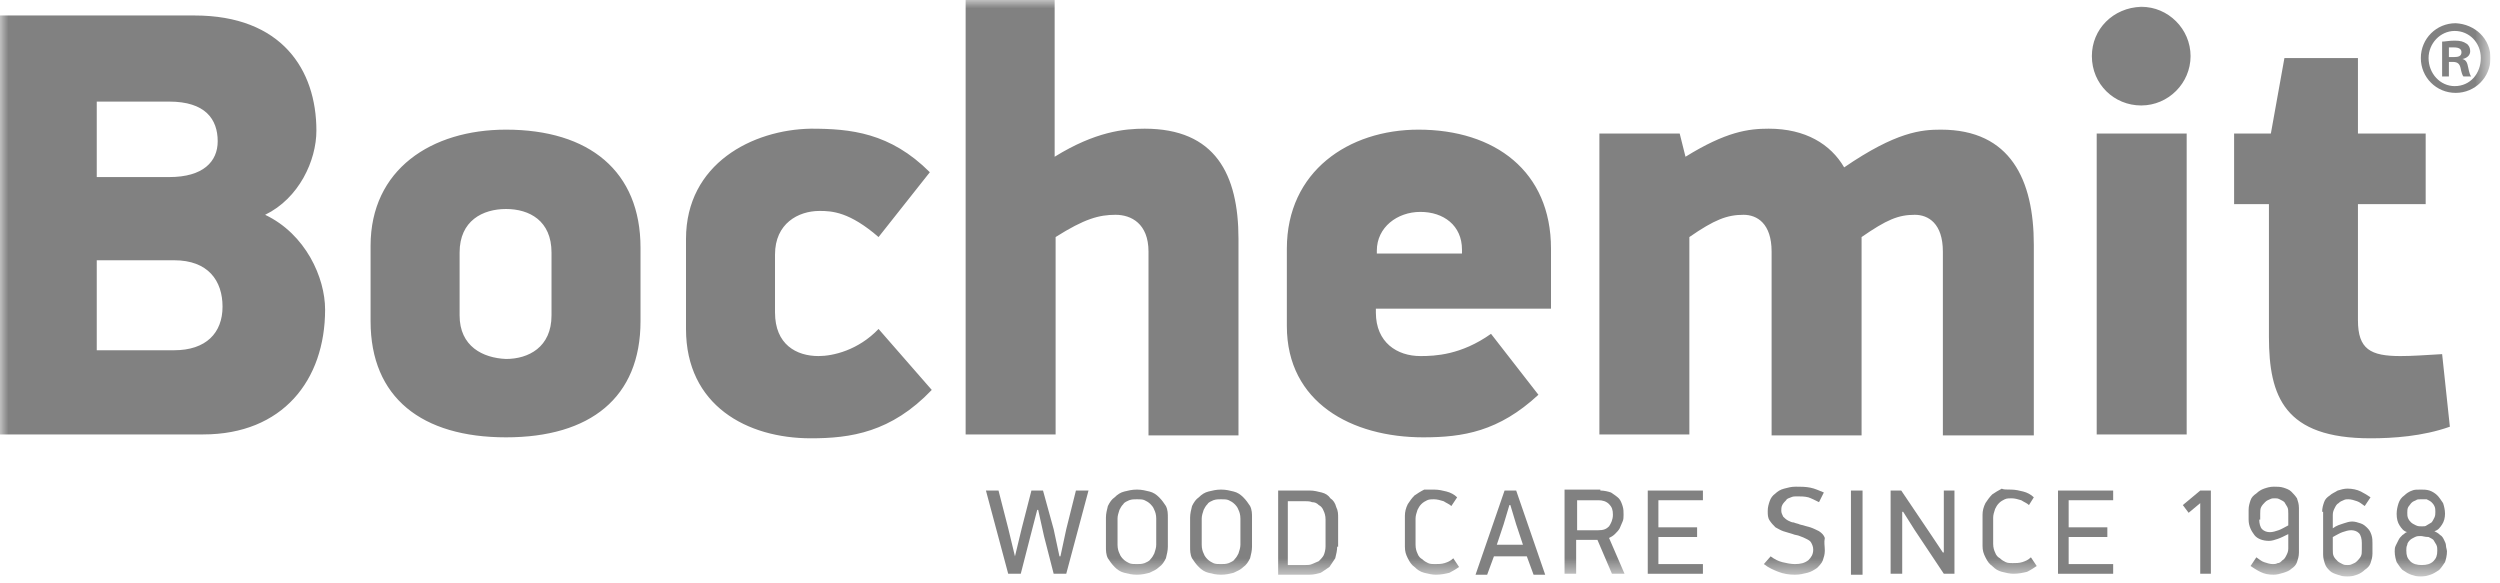 <svg width="150" height="35" viewBox="0 0 150 35" fill="none" xmlns="http://www.w3.org/2000/svg">
<g opacity="0.6" clip-path="url(#clip0_221_336)">
<mask id="mask0_221_336" style="mask-type:luminance" maskUnits="userSpaceOnUse" x="0" y="0" width="150" height="35">
<path d="M149.372 0H0V34.484H149.372V0Z" fill="white"/>
</mask>
<g mask="url(#mask0_221_336)">
<path d="M125.802 26.066H131.201V8.011H125.802V26.066ZM82.61 15.036C82.61 13.643 83.829 12.714 85.223 12.714C86.616 12.714 87.719 13.527 87.719 14.978V15.21H82.61V15.036ZM77.211 14.92V19.564C77.211 24.15 81.101 26.24 85.397 26.24C87.777 26.24 89.925 25.892 92.305 23.686L89.461 20.029C87.661 21.306 86.094 21.364 85.223 21.364C83.829 21.364 82.552 20.551 82.552 18.751V18.519H93.06V14.92C93.06 10.275 89.693 7.779 85.107 7.779C80.927 7.779 77.211 10.275 77.211 14.92ZM27.576 18.925V15.152C27.576 13.236 28.969 12.54 30.362 12.54C31.755 12.54 33.091 13.236 33.091 15.152V18.925C33.091 20.841 31.697 21.538 30.362 21.538C28.969 21.48 27.576 20.783 27.576 18.925ZM22.235 14.746V19.274C22.235 23.86 25.311 26.24 30.362 26.24C35.413 26.24 38.431 23.86 38.431 19.274V14.862C38.431 10.275 35.355 7.779 30.362 7.779C25.892 7.779 22.235 10.159 22.235 14.746ZM41.16 14.339V19.738C41.16 24.325 44.818 26.298 48.649 26.298C51.029 26.298 53.468 25.95 55.906 23.396L52.713 19.738C51.494 21.015 49.984 21.364 49.113 21.364C47.778 21.364 46.501 20.667 46.501 18.751V15.268C46.501 13.41 47.894 12.656 49.172 12.656C49.926 12.656 50.971 12.714 52.713 14.223L55.79 10.334C53.409 7.953 51.029 7.721 48.649 7.721C45.166 7.779 41.16 9.811 41.16 14.339ZM110.65 10.043C109.838 8.65 108.328 7.721 106.122 7.721C104.903 7.721 103.568 7.895 101.13 9.405L100.781 8.011H95.963V26.066H101.362V14.223C102.871 13.178 103.626 12.888 104.613 12.888C105.426 12.888 106.296 13.41 106.296 15.094V26.124H111.695V14.223C113.205 13.178 113.901 12.888 114.888 12.888C115.701 12.888 116.572 13.41 116.572 15.094V26.124H122.029V14.688C122.029 10.798 120.636 7.779 116.456 7.779C115.295 7.779 113.785 7.895 110.65 10.043ZM137.065 3.483L136.252 8.011H134.046V12.249H136.136V20.203C136.136 23.802 137.065 26.298 142.232 26.298C143.567 26.298 145.366 26.182 146.992 25.602L146.528 21.248C145.541 21.306 144.728 21.364 144.031 21.364C142.232 21.364 141.477 20.957 141.477 19.216V12.249H145.541V8.011H141.477V3.483H137.065ZM5.805 15.616H10.45C12.482 15.616 13.352 16.836 13.352 18.403C13.352 19.971 12.365 21.015 10.45 21.015H5.805V15.616ZM5.805 6.096H10.159C12.307 6.096 13.062 7.141 13.062 8.476C13.062 9.695 12.191 10.624 10.159 10.624H5.805V6.096ZM0 0.987V26.066H12.191C16.952 26.066 19.506 22.815 19.506 18.577C19.506 16.661 18.345 14.049 15.907 12.888C17.939 11.901 18.984 9.637 18.984 7.837C18.984 4.18 16.894 0.929 11.669 0.929H0V0.987ZM125.512 3.367C125.512 5.051 126.847 6.328 128.473 6.328C130.098 6.328 131.434 4.993 131.434 3.367C131.434 1.742 130.098 0.406 128.473 0.406C126.789 0.464 125.512 1.742 125.512 3.367ZM57.938 0V26.066H63.337V14.223C65.078 13.12 65.949 12.888 66.936 12.888C67.865 12.888 68.91 13.41 68.91 15.094V26.124H74.309V14.339C74.309 10.45 72.915 7.721 68.677 7.721C67.458 7.721 65.717 7.895 63.279 9.405V0H57.938Z" fill="#2D2D2D"/>
</g>
<mask id="mask1_221_336" style="mask-type:luminance" maskUnits="userSpaceOnUse" x="0" y="0" width="150" height="35">
<path d="M149.372 0H0V34.484H149.372V0Z" fill="white"/>
</mask>
<g mask="url(#mask1_221_336)">
<path d="M149.43 3.483C149.43 4.644 148.501 5.573 147.34 5.573C146.179 5.573 145.25 4.644 145.25 3.483C145.25 2.322 146.179 1.393 147.34 1.393C148.501 1.451 149.43 2.322 149.43 3.483ZM145.714 3.483C145.714 4.412 146.411 5.167 147.282 5.167C148.211 5.167 148.849 4.412 148.849 3.483C148.849 2.554 148.153 1.857 147.282 1.857C146.411 1.857 145.714 2.612 145.714 3.483ZM146.992 4.586H146.527V2.496C146.701 2.496 146.934 2.438 147.282 2.438C147.63 2.438 147.804 2.496 147.979 2.612C148.095 2.67 148.211 2.844 148.211 3.077C148.211 3.309 148.037 3.483 147.746 3.541C147.979 3.599 148.037 3.773 148.095 4.064C148.153 4.354 148.211 4.528 148.269 4.586H147.804C147.746 4.528 147.688 4.354 147.63 4.064C147.572 3.831 147.456 3.715 147.166 3.715H146.934V4.586H146.992ZM146.992 3.425H147.224C147.514 3.425 147.688 3.367 147.688 3.135C147.688 2.961 147.572 2.844 147.224 2.844H146.934V3.425H146.992Z" fill="#2D2D2D"/>
</g>
<path d="M64.555 29.433L63.975 31.755L63.626 33.381H63.568L63.22 31.755L62.581 29.433H61.885L61.304 31.697L60.898 33.381L60.492 31.697L59.911 29.433H59.156L60.492 34.426H61.246L61.827 32.162L62.233 30.594H62.291L62.639 32.162L63.22 34.426H63.975L65.31 29.433H64.555Z" fill="#2D2D2D"/>
<mask id="mask2_221_336" style="mask-type:luminance" maskUnits="userSpaceOnUse" x="0" y="0" width="150" height="35">
<path d="M149.372 0H0V34.484H149.372V0Z" fill="white"/>
</mask>
<g mask="url(#mask2_221_336)">
<path d="M69.374 31.117C69.374 30.885 69.316 30.71 69.258 30.594C69.2 30.42 69.084 30.304 69.026 30.246C68.91 30.13 68.794 30.072 68.678 30.014C68.561 29.956 68.387 29.956 68.213 29.956C68.039 29.956 67.923 29.956 67.749 30.014C67.633 30.072 67.459 30.13 67.4 30.246C67.284 30.362 67.226 30.478 67.168 30.594C67.11 30.768 67.052 30.943 67.052 31.117V32.684C67.052 32.916 67.11 33.091 67.168 33.207C67.226 33.381 67.342 33.497 67.4 33.555C67.516 33.671 67.633 33.729 67.749 33.787C67.865 33.845 68.039 33.845 68.213 33.845C68.387 33.845 68.504 33.845 68.678 33.787C68.794 33.729 68.968 33.671 69.026 33.555C69.142 33.439 69.2 33.323 69.258 33.207C69.316 33.033 69.374 32.858 69.374 32.684V31.117ZM70.071 32.8C70.071 33.033 70.013 33.265 69.955 33.497C69.839 33.729 69.723 33.903 69.548 34.02C69.374 34.194 69.2 34.252 68.968 34.368C68.736 34.426 68.504 34.484 68.213 34.484C67.923 34.484 67.691 34.426 67.459 34.368C67.226 34.31 67.052 34.194 66.878 34.02C66.704 33.845 66.588 33.671 66.472 33.497C66.356 33.265 66.356 33.033 66.356 32.8V31.059C66.356 30.827 66.413 30.594 66.472 30.362C66.588 30.13 66.704 29.956 66.878 29.84C67.052 29.666 67.226 29.549 67.459 29.491C67.691 29.433 67.923 29.375 68.213 29.375C68.504 29.375 68.736 29.433 68.968 29.491C69.2 29.549 69.374 29.666 69.548 29.84C69.723 30.014 69.839 30.188 69.955 30.362C70.071 30.594 70.071 30.827 70.071 31.059V32.8Z" fill="#2D2D2D"/>
</g>
<mask id="mask3_221_336" style="mask-type:luminance" maskUnits="userSpaceOnUse" x="0" y="0" width="150" height="35">
<path d="M149.372 0H0V34.484H149.372V0Z" fill="white"/>
</mask>
<g mask="url(#mask3_221_336)">
<path d="M74.425 31.117C74.425 30.885 74.367 30.71 74.309 30.594C74.251 30.42 74.135 30.304 74.076 30.246C73.96 30.13 73.844 30.072 73.728 30.014C73.612 29.956 73.438 29.956 73.264 29.956C73.09 29.956 72.974 29.956 72.799 30.014C72.683 30.072 72.509 30.13 72.451 30.246C72.335 30.362 72.277 30.478 72.219 30.594C72.161 30.768 72.103 30.943 72.103 31.117V32.684C72.103 32.916 72.161 33.091 72.219 33.207C72.277 33.381 72.393 33.497 72.451 33.555C72.567 33.671 72.683 33.729 72.799 33.787C72.915 33.845 73.09 33.845 73.264 33.845C73.438 33.845 73.554 33.845 73.728 33.787C73.844 33.729 74.018 33.671 74.076 33.555C74.193 33.439 74.251 33.323 74.309 33.207C74.367 33.033 74.425 32.858 74.425 32.684V31.117ZM75.121 32.8C75.121 33.033 75.063 33.265 75.005 33.497C74.889 33.729 74.773 33.903 74.599 34.02C74.425 34.194 74.251 34.252 74.018 34.368C73.786 34.426 73.554 34.484 73.264 34.484C72.974 34.484 72.741 34.426 72.509 34.368C72.277 34.31 72.103 34.194 71.928 34.02C71.754 33.845 71.638 33.671 71.522 33.497C71.406 33.265 71.406 33.033 71.406 32.8V31.059C71.406 30.827 71.464 30.594 71.522 30.362C71.638 30.13 71.754 29.956 71.928 29.84C72.103 29.666 72.277 29.549 72.509 29.491C72.741 29.433 72.974 29.375 73.264 29.375C73.554 29.375 73.786 29.433 74.018 29.491C74.251 29.549 74.425 29.666 74.599 29.84C74.773 30.014 74.889 30.188 75.005 30.362C75.121 30.594 75.121 30.827 75.121 31.059V32.8Z" fill="#2D2D2D"/>
</g>
<mask id="mask4_221_336" style="mask-type:luminance" maskUnits="userSpaceOnUse" x="0" y="0" width="150" height="35">
<path d="M149.372 0H0V34.484H149.372V0Z" fill="white"/>
</mask>
<g mask="url(#mask4_221_336)">
<path d="M79.533 31.175C79.533 30.942 79.475 30.768 79.417 30.652C79.359 30.478 79.243 30.362 79.127 30.304C79.011 30.188 78.894 30.13 78.72 30.13C78.604 30.072 78.43 30.072 78.314 30.072H77.269V33.903H78.314C78.43 33.903 78.604 33.903 78.72 33.845C78.837 33.787 79.011 33.729 79.127 33.671C79.243 33.555 79.359 33.439 79.417 33.323C79.475 33.207 79.533 32.974 79.533 32.8V31.175ZM80.23 32.8C80.23 33.032 80.172 33.265 80.114 33.497C79.998 33.671 79.881 33.845 79.765 34.019C79.591 34.136 79.417 34.252 79.243 34.368C79.011 34.426 78.837 34.484 78.546 34.484H76.689V29.433H78.604C78.837 29.433 79.069 29.491 79.301 29.549C79.533 29.607 79.707 29.723 79.823 29.898C79.998 30.014 80.114 30.188 80.172 30.42C80.288 30.652 80.288 30.826 80.288 31.117V32.8H80.23Z" fill="#2D2D2D"/>
</g>
<mask id="mask5_221_336" style="mask-type:luminance" maskUnits="userSpaceOnUse" x="0" y="0" width="150" height="35">
<path d="M149.372 0H0V34.484H149.372V0Z" fill="white"/>
</mask>
<g mask="url(#mask5_221_336)">
<path d="M86.036 29.375C86.326 29.375 86.558 29.433 86.79 29.491C87.022 29.549 87.255 29.666 87.429 29.84L87.081 30.362C86.964 30.246 86.79 30.188 86.616 30.072C86.442 30.014 86.21 29.956 86.036 29.956C85.919 29.956 85.745 29.956 85.629 30.014C85.513 30.072 85.397 30.13 85.281 30.246C85.165 30.362 85.107 30.478 85.049 30.594C84.991 30.768 84.933 30.943 84.933 31.117V32.684C84.933 32.916 84.991 33.091 85.049 33.207C85.107 33.381 85.223 33.497 85.339 33.555C85.455 33.671 85.571 33.729 85.687 33.787C85.803 33.845 85.978 33.845 86.094 33.845C86.268 33.845 86.5 33.845 86.674 33.787C86.848 33.729 87.022 33.671 87.197 33.497L87.545 34.02C87.371 34.136 87.197 34.252 86.964 34.368C86.732 34.426 86.442 34.484 86.152 34.484C85.919 34.484 85.687 34.426 85.455 34.368C85.223 34.31 85.049 34.194 84.874 34.02C84.7 33.903 84.584 33.729 84.468 33.497C84.352 33.265 84.294 33.091 84.294 32.8V30.943C84.294 30.71 84.352 30.478 84.468 30.246C84.584 30.072 84.7 29.898 84.874 29.724C85.049 29.608 85.223 29.491 85.455 29.375H86.036Z" fill="#2D2D2D"/>
</g>
<path d="M90.216 31.465L90.564 30.304H90.622L90.971 31.465L91.377 32.684H89.809L90.216 31.465ZM90.274 29.433L88.532 34.484H89.229L89.635 33.381H91.609L92.015 34.484H92.712L90.971 29.433H90.274Z" fill="#2D2D2D"/>
<mask id="mask6_221_336" style="mask-type:luminance" maskUnits="userSpaceOnUse" x="0" y="0" width="150" height="35">
<path d="M149.372 0H0V34.484H149.372V0Z" fill="white"/>
</mask>
<g mask="url(#mask6_221_336)">
<path d="M96.775 30.885C96.775 30.594 96.717 30.42 96.543 30.246C96.369 30.072 96.137 30.014 95.905 30.014H94.627V31.814H95.905C96.195 31.814 96.369 31.755 96.543 31.581C96.659 31.407 96.775 31.175 96.775 30.885ZM96.021 29.433C96.253 29.433 96.485 29.491 96.659 29.549C96.834 29.666 97.008 29.782 97.124 29.898C97.24 30.014 97.298 30.188 97.356 30.362C97.414 30.536 97.414 30.71 97.414 30.885C97.414 31.001 97.414 31.175 97.356 31.291C97.298 31.407 97.24 31.581 97.182 31.697C97.124 31.814 97.008 31.93 96.892 32.046C96.775 32.162 96.659 32.22 96.543 32.278L97.472 34.426H96.717L95.847 32.394H94.569V34.426H93.873V29.375H96.021V29.433Z" fill="#2D2D2D"/>
</g>
<path d="M98.865 29.433V34.426H102.175V33.845H99.504V32.22H101.826V31.639H99.504V30.014H102.175V29.433H98.865Z" fill="#2D2D2D"/>
<mask id="mask7_221_336" style="mask-type:luminance" maskUnits="userSpaceOnUse" x="0" y="0" width="150" height="35">
<path d="M149.372 0H0V34.484H149.372V0Z" fill="white"/>
</mask>
<g mask="url(#mask7_221_336)">
<path d="M109.489 33.032C109.489 33.265 109.431 33.439 109.373 33.613C109.315 33.787 109.141 33.961 109.025 34.077C108.851 34.194 108.676 34.31 108.444 34.368C108.212 34.426 107.98 34.484 107.69 34.484C107.341 34.484 106.993 34.426 106.703 34.31C106.412 34.194 106.122 34.077 105.832 33.845L106.238 33.381C106.47 33.555 106.703 33.671 106.935 33.729C107.167 33.787 107.457 33.845 107.69 33.845C108.038 33.845 108.27 33.787 108.502 33.613C108.676 33.439 108.793 33.265 108.793 32.974C108.793 32.8 108.734 32.684 108.676 32.568C108.618 32.452 108.502 32.394 108.386 32.336C108.27 32.278 108.154 32.22 107.98 32.162C107.864 32.104 107.69 32.104 107.573 32.046C107.399 31.988 107.167 31.93 106.993 31.871C106.819 31.813 106.645 31.697 106.528 31.639C106.412 31.523 106.296 31.407 106.18 31.233C106.064 31.059 106.064 30.884 106.064 30.652C106.064 30.42 106.122 30.246 106.18 30.072C106.238 29.898 106.354 29.723 106.528 29.607C106.645 29.491 106.819 29.375 107.051 29.317C107.283 29.259 107.457 29.201 107.748 29.201C108.038 29.201 108.328 29.201 108.618 29.259C108.909 29.317 109.141 29.433 109.431 29.549L109.141 30.13C108.909 30.014 108.676 29.898 108.502 29.84C108.27 29.782 108.038 29.782 107.806 29.782C107.69 29.782 107.573 29.782 107.457 29.84C107.341 29.898 107.225 29.898 107.167 30.014C107.109 30.072 106.993 30.188 106.935 30.304C106.877 30.42 106.877 30.536 106.877 30.652C106.877 30.768 106.935 30.884 106.993 31.001C107.051 31.059 107.167 31.175 107.283 31.233C107.399 31.291 107.515 31.349 107.631 31.349C107.748 31.407 107.864 31.407 107.98 31.465C108.212 31.523 108.386 31.581 108.618 31.639C108.793 31.697 109.025 31.813 109.141 31.871C109.315 31.988 109.431 32.104 109.489 32.278C109.431 32.568 109.489 32.742 109.489 33.032Z" fill="#2D2D2D"/>
</g>
<path d="M111.753 29.433H111.057V34.484H111.753V29.433Z" fill="#2D2D2D"/>
<path d="M116.629 29.433V33.148H116.571L115.875 32.104L114.075 29.433H113.437V34.426H114.133V30.71H114.191L114.888 31.813L116.629 34.426H117.268V29.433H116.629Z" fill="#2D2D2D"/>
<mask id="mask8_221_336" style="mask-type:luminance" maskUnits="userSpaceOnUse" x="0" y="0" width="150" height="35">
<path d="M149.372 0H0V34.484H149.372V0Z" fill="white"/>
</mask>
<g mask="url(#mask8_221_336)">
<path d="M120.635 29.375C120.926 29.375 121.158 29.433 121.39 29.491C121.622 29.549 121.855 29.666 122.029 29.84L121.738 30.304C121.622 30.188 121.448 30.13 121.274 30.014C121.1 29.956 120.868 29.898 120.694 29.898C120.577 29.898 120.403 29.898 120.287 29.956C120.171 30.014 120.055 30.072 119.939 30.188C119.823 30.304 119.765 30.42 119.707 30.536C119.649 30.71 119.59 30.885 119.59 31.059V32.626C119.59 32.858 119.649 33.033 119.707 33.149C119.765 33.323 119.881 33.439 119.997 33.497C120.113 33.613 120.229 33.671 120.345 33.729C120.461 33.787 120.635 33.787 120.752 33.787C120.926 33.787 121.158 33.787 121.332 33.729C121.506 33.671 121.68 33.613 121.855 33.439L122.203 33.961C122.029 34.078 121.855 34.194 121.622 34.31C121.39 34.368 121.1 34.426 120.81 34.426C120.577 34.426 120.345 34.368 120.113 34.31C119.881 34.252 119.707 34.136 119.532 33.961C119.358 33.845 119.242 33.671 119.126 33.439C119.01 33.207 118.952 33.033 118.952 32.742V30.885C118.952 30.652 119.01 30.42 119.126 30.188C119.242 30.014 119.358 29.84 119.532 29.666C119.707 29.549 119.881 29.433 120.113 29.317C120.171 29.375 120.403 29.375 120.635 29.375Z" fill="#2D2D2D"/>
</g>
<path d="M123.48 29.433V34.426H126.79V33.845H124.119V32.22H126.441V31.639H124.119V30.014H126.79V29.433H123.48Z" fill="#2D2D2D"/>
<path d="M132.014 29.433L130.969 30.304L131.317 30.768L132.014 30.188V34.426H132.652V29.433H132.014Z" fill="#2D2D2D"/>
<mask id="mask9_221_336" style="mask-type:luminance" maskUnits="userSpaceOnUse" x="0" y="0" width="150" height="35">
<path d="M149.372 0H0V34.484H149.372V0Z" fill="white"/>
</mask>
<g mask="url(#mask9_221_336)">
<path d="M135.555 31.175C135.555 31.407 135.613 31.639 135.73 31.755C135.846 31.871 136.02 31.93 136.194 31.93C136.368 31.93 136.542 31.871 136.716 31.813C136.891 31.755 137.065 31.639 137.297 31.523V30.826C137.297 30.652 137.297 30.536 137.239 30.42C137.181 30.304 137.123 30.246 137.065 30.13C137.007 30.072 136.891 30.014 136.774 29.956C136.658 29.898 136.6 29.898 136.484 29.898C136.368 29.898 136.31 29.898 136.194 29.956C136.078 30.014 136.02 30.014 135.904 30.13C135.846 30.188 135.73 30.304 135.671 30.42C135.613 30.536 135.613 30.652 135.613 30.826V31.175H135.555ZM137.936 33.149C137.936 33.381 137.877 33.555 137.819 33.729C137.761 33.903 137.645 34.019 137.471 34.136C137.355 34.252 137.181 34.31 137.007 34.368C136.833 34.426 136.6 34.484 136.426 34.484C136.078 34.484 135.846 34.426 135.613 34.31C135.381 34.194 135.207 34.077 135.033 33.961L135.381 33.439C135.555 33.555 135.671 33.671 135.846 33.729C136.02 33.787 136.194 33.845 136.368 33.845C136.484 33.845 136.542 33.845 136.658 33.787C136.774 33.787 136.833 33.729 136.949 33.613C137.065 33.555 137.123 33.439 137.181 33.323C137.239 33.207 137.297 33.09 137.297 32.916V32.046C137.065 32.162 136.833 32.278 136.658 32.336C136.484 32.394 136.31 32.452 136.136 32.452C135.788 32.452 135.439 32.336 135.265 32.104C135.091 31.871 134.917 31.581 134.917 31.175V30.594C134.917 30.362 134.975 30.188 135.033 30.014C135.091 29.84 135.207 29.723 135.381 29.607C135.497 29.491 135.671 29.375 135.846 29.317C136.02 29.259 136.194 29.201 136.426 29.201C136.6 29.201 136.833 29.201 137.007 29.259C137.181 29.317 137.355 29.375 137.471 29.491C137.587 29.607 137.703 29.723 137.819 29.898C137.877 30.072 137.936 30.246 137.936 30.478V33.149Z" fill="#2D2D2D"/>
</g>
<mask id="mask10_221_336" style="mask-type:luminance" maskUnits="userSpaceOnUse" x="0" y="0" width="150" height="35">
<path d="M149.372 0H0V34.484H149.372V0Z" fill="white"/>
</mask>
<g mask="url(#mask10_221_336)">
<path d="M141.709 32.568C141.709 32.336 141.651 32.103 141.535 31.987C141.419 31.871 141.245 31.813 141.071 31.813C140.897 31.813 140.722 31.871 140.548 31.929C140.374 31.987 140.2 32.103 139.968 32.22V32.974C139.968 33.148 139.968 33.264 140.026 33.381C140.084 33.497 140.142 33.555 140.258 33.671C140.316 33.729 140.432 33.787 140.548 33.845C140.664 33.903 140.722 33.903 140.839 33.903C140.955 33.903 141.013 33.903 141.129 33.845C141.245 33.787 141.303 33.787 141.419 33.671C141.477 33.613 141.593 33.497 141.651 33.381C141.709 33.264 141.709 33.148 141.709 32.974V32.568ZM139.329 30.71C139.329 30.478 139.387 30.304 139.445 30.13C139.503 29.956 139.619 29.839 139.794 29.723C139.91 29.607 140.084 29.549 140.258 29.433C140.432 29.375 140.664 29.317 140.839 29.317C141.129 29.317 141.419 29.375 141.651 29.491C141.883 29.607 142.058 29.723 142.232 29.839L141.883 30.362C141.709 30.246 141.593 30.13 141.419 30.072C141.245 30.014 141.071 29.956 140.897 29.956C140.78 29.956 140.722 29.956 140.606 30.014C140.49 30.072 140.432 30.072 140.316 30.188C140.2 30.246 140.142 30.362 140.084 30.478C140.026 30.594 139.968 30.71 139.968 30.884V31.697C140.2 31.523 140.432 31.465 140.606 31.407C140.78 31.349 140.955 31.291 141.129 31.291C141.303 31.291 141.477 31.349 141.651 31.407C141.825 31.465 141.942 31.581 142.058 31.697C142.174 31.813 142.232 31.929 142.29 32.103C142.348 32.278 142.348 32.452 142.348 32.626V33.206C142.348 33.439 142.29 33.613 142.232 33.787C142.174 33.961 142.058 34.077 141.883 34.193C141.767 34.309 141.593 34.426 141.419 34.484C141.245 34.542 141.071 34.6 140.839 34.6C140.606 34.6 140.432 34.542 140.258 34.484C140.084 34.426 139.91 34.368 139.794 34.252C139.677 34.135 139.561 34.019 139.503 33.845C139.445 33.671 139.387 33.497 139.387 33.264V30.71H139.329Z" fill="#2D2D2D"/>
</g>
<mask id="mask11_221_336" style="mask-type:luminance" maskUnits="userSpaceOnUse" x="0" y="0" width="150" height="35">
<path d="M149.372 0H0V34.484H149.372V0Z" fill="white"/>
</mask>
<g mask="url(#mask11_221_336)">
<path d="M145.25 29.956C145.134 29.956 145.018 29.956 144.96 30.014C144.844 30.072 144.786 30.072 144.67 30.188C144.611 30.246 144.553 30.362 144.495 30.42C144.437 30.536 144.437 30.652 144.437 30.768C144.437 30.884 144.437 31 144.495 31.117C144.553 31.233 144.611 31.291 144.67 31.349C144.728 31.407 144.844 31.465 144.96 31.523C145.076 31.581 145.192 31.581 145.308 31.581C145.424 31.581 145.54 31.581 145.598 31.523C145.714 31.465 145.773 31.407 145.889 31.349C145.947 31.291 146.005 31.175 146.063 31.059C146.121 30.942 146.121 30.826 146.121 30.71C146.121 30.594 146.121 30.478 146.063 30.362C146.005 30.246 145.947 30.188 145.889 30.13C145.831 30.072 145.714 30.014 145.598 29.956H145.25ZM145.25 32.162C145.134 32.162 145.018 32.162 144.902 32.22C144.786 32.278 144.67 32.336 144.611 32.394C144.553 32.452 144.437 32.568 144.437 32.684C144.379 32.8 144.379 32.916 144.379 33.032C144.379 33.323 144.437 33.497 144.611 33.671C144.786 33.845 145.018 33.903 145.308 33.903C145.598 33.903 145.831 33.845 146.005 33.671C146.179 33.497 146.237 33.323 146.237 33.032C146.237 32.916 146.237 32.8 146.179 32.684C146.121 32.568 146.063 32.51 146.005 32.394C145.947 32.336 145.831 32.278 145.714 32.22C145.482 32.22 145.366 32.162 145.25 32.162ZM145.25 29.375C145.424 29.375 145.598 29.375 145.773 29.433C145.947 29.491 146.121 29.607 146.237 29.723C146.353 29.839 146.469 30.014 146.585 30.188C146.643 30.362 146.701 30.594 146.701 30.826C146.701 31.059 146.643 31.291 146.527 31.465C146.411 31.639 146.295 31.813 146.063 31.871C146.179 31.929 146.295 31.987 146.411 32.103C146.527 32.162 146.585 32.278 146.643 32.394C146.701 32.51 146.759 32.626 146.759 32.742C146.759 32.858 146.818 32.974 146.818 33.09C146.818 33.323 146.759 33.555 146.701 33.729C146.585 33.903 146.469 34.077 146.353 34.194C146.179 34.31 146.005 34.426 145.831 34.484C145.656 34.542 145.424 34.6 145.25 34.6C145.018 34.6 144.844 34.542 144.67 34.484C144.495 34.426 144.321 34.31 144.147 34.194C144.031 34.077 143.915 33.903 143.799 33.729C143.741 33.555 143.683 33.323 143.683 33.09C143.683 32.974 143.683 32.858 143.741 32.742C143.799 32.626 143.857 32.51 143.915 32.394C143.973 32.278 144.031 32.22 144.147 32.103C144.263 32.045 144.321 31.929 144.437 31.929C144.205 31.871 144.089 31.697 143.973 31.523C143.857 31.349 143.799 31.117 143.799 30.826C143.799 30.594 143.857 30.362 143.915 30.188C143.973 30.014 144.089 29.839 144.263 29.723C144.379 29.607 144.553 29.491 144.728 29.433C144.844 29.375 145.018 29.375 145.25 29.375Z" fill="#2D2D2D"/>
</g>
</g>
<defs>
<clipPath id="clip0_221_336">
<rect width="149.43" height="34.6" fill="white"/>
</clipPath>
</defs>
</svg>
